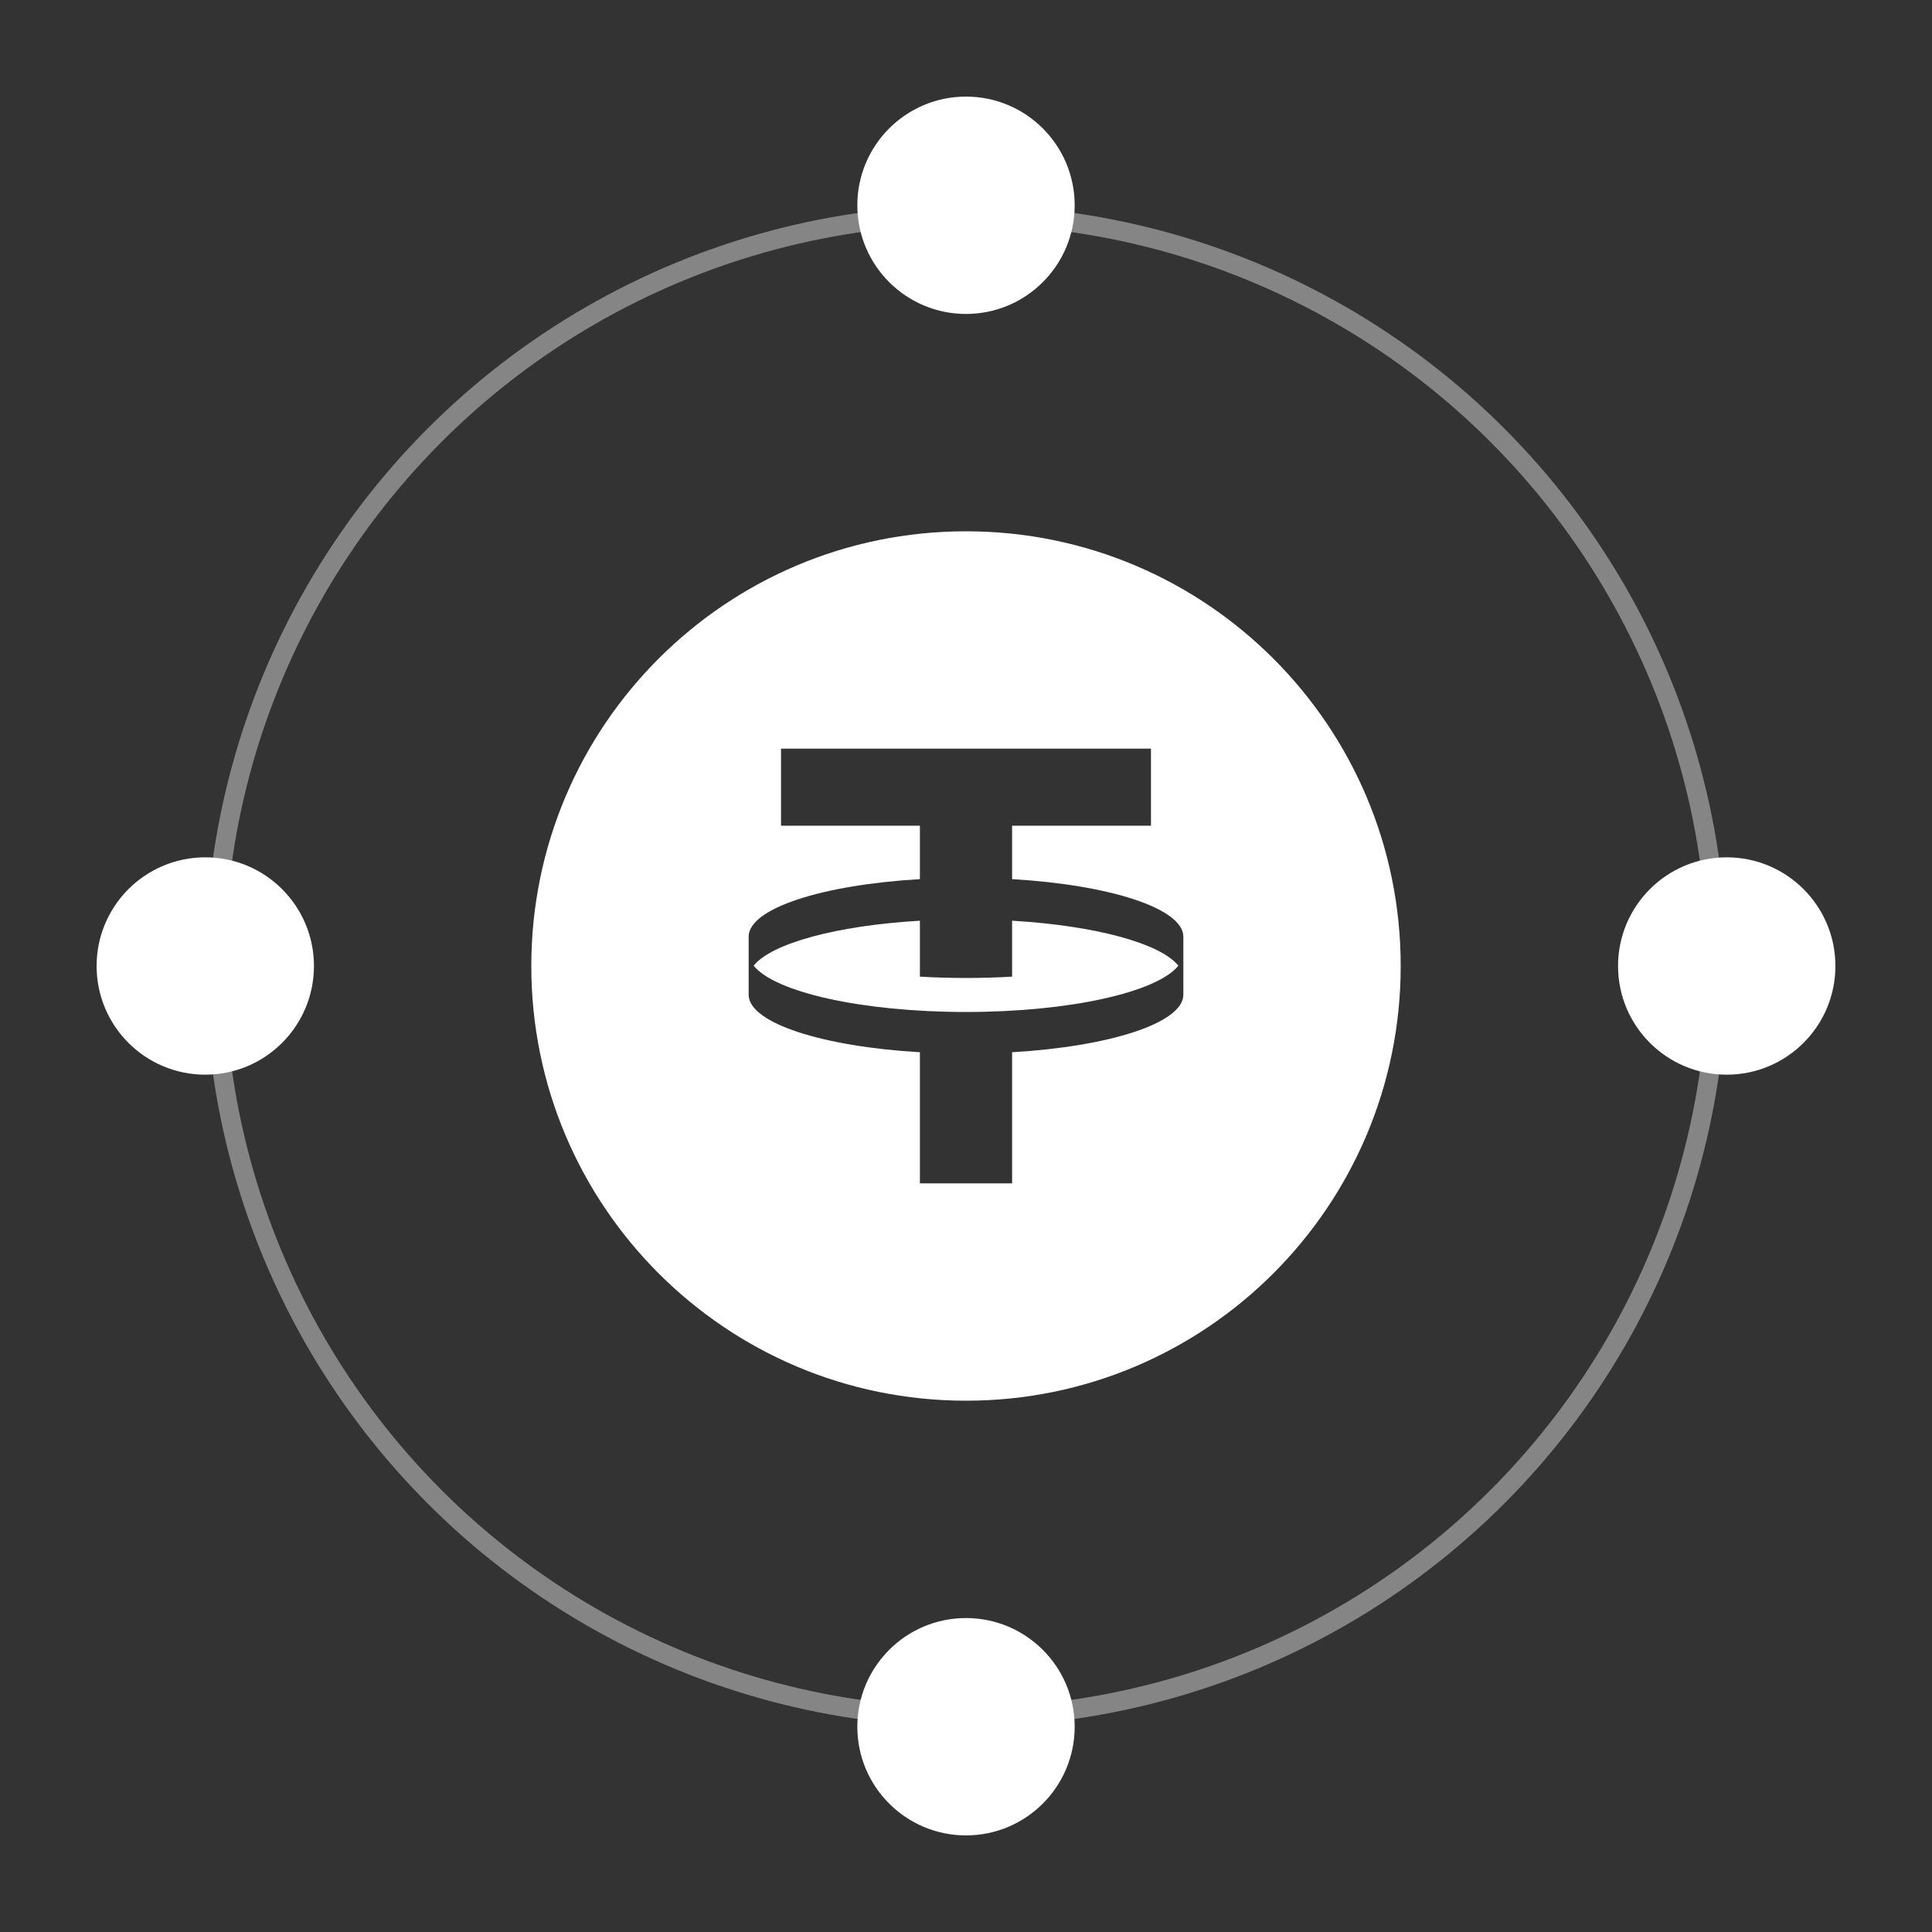 <svg width="100" height="100" viewBox="0 0 100 100" fill="none" xmlns="http://www.w3.org/2000/svg">
<rect x="0" y="0" width="100" height="100" fill="#333333" stroke="none"/>
<circle opacity="0.4" cx="50" cy="50" r="38.875" stroke="white"/>
<path fill-rule="evenodd" clip-rule="evenodd" d="M50 72.5C62.426 72.5 72.5 62.426 72.5 50C72.5 37.574 62.426 27.5 50 27.5C37.574 27.5 27.5 37.574 27.5 50C27.5 62.426 37.574 72.5 50 72.5ZM59.574 42.738V38.75H40.426V42.738H47.614V45.504C42.565 45.799 38.778 47.013 38.75 48.467L38.75 51.5C38.778 52.955 42.565 54.168 47.614 54.464V61.25H52.386V54.464C57.434 54.168 61.222 52.955 61.25 51.5L61.25 48.467C61.222 47.013 57.434 45.799 52.386 45.504V42.738H59.574ZM60.992 49.984C59.89 51.354 55.387 52.38 50 52.38C44.613 52.38 40.11 51.354 39.008 49.984C39.942 48.822 43.322 47.907 47.614 47.656V50.551C48.383 50.596 49.181 50.62 50 50.62C50.819 50.62 51.617 50.596 52.386 50.551V47.656C56.677 47.907 60.057 48.822 60.992 49.984Z" fill="white"/>
<circle cx="10.625" cy="50" r="5.125" fill="white" stroke="white"/>
<circle cx="89.375" cy="50" r="5.125" fill="white" stroke="white"/>
<circle cx="50" cy="89.375" r="5.125" transform="rotate(-90 50 89.375)" fill="white" stroke="white"/>
<circle cx="50" cy="10.625" r="5.125" transform="rotate(-90 50 10.625)" fill="white" stroke="white"/>
</svg>
